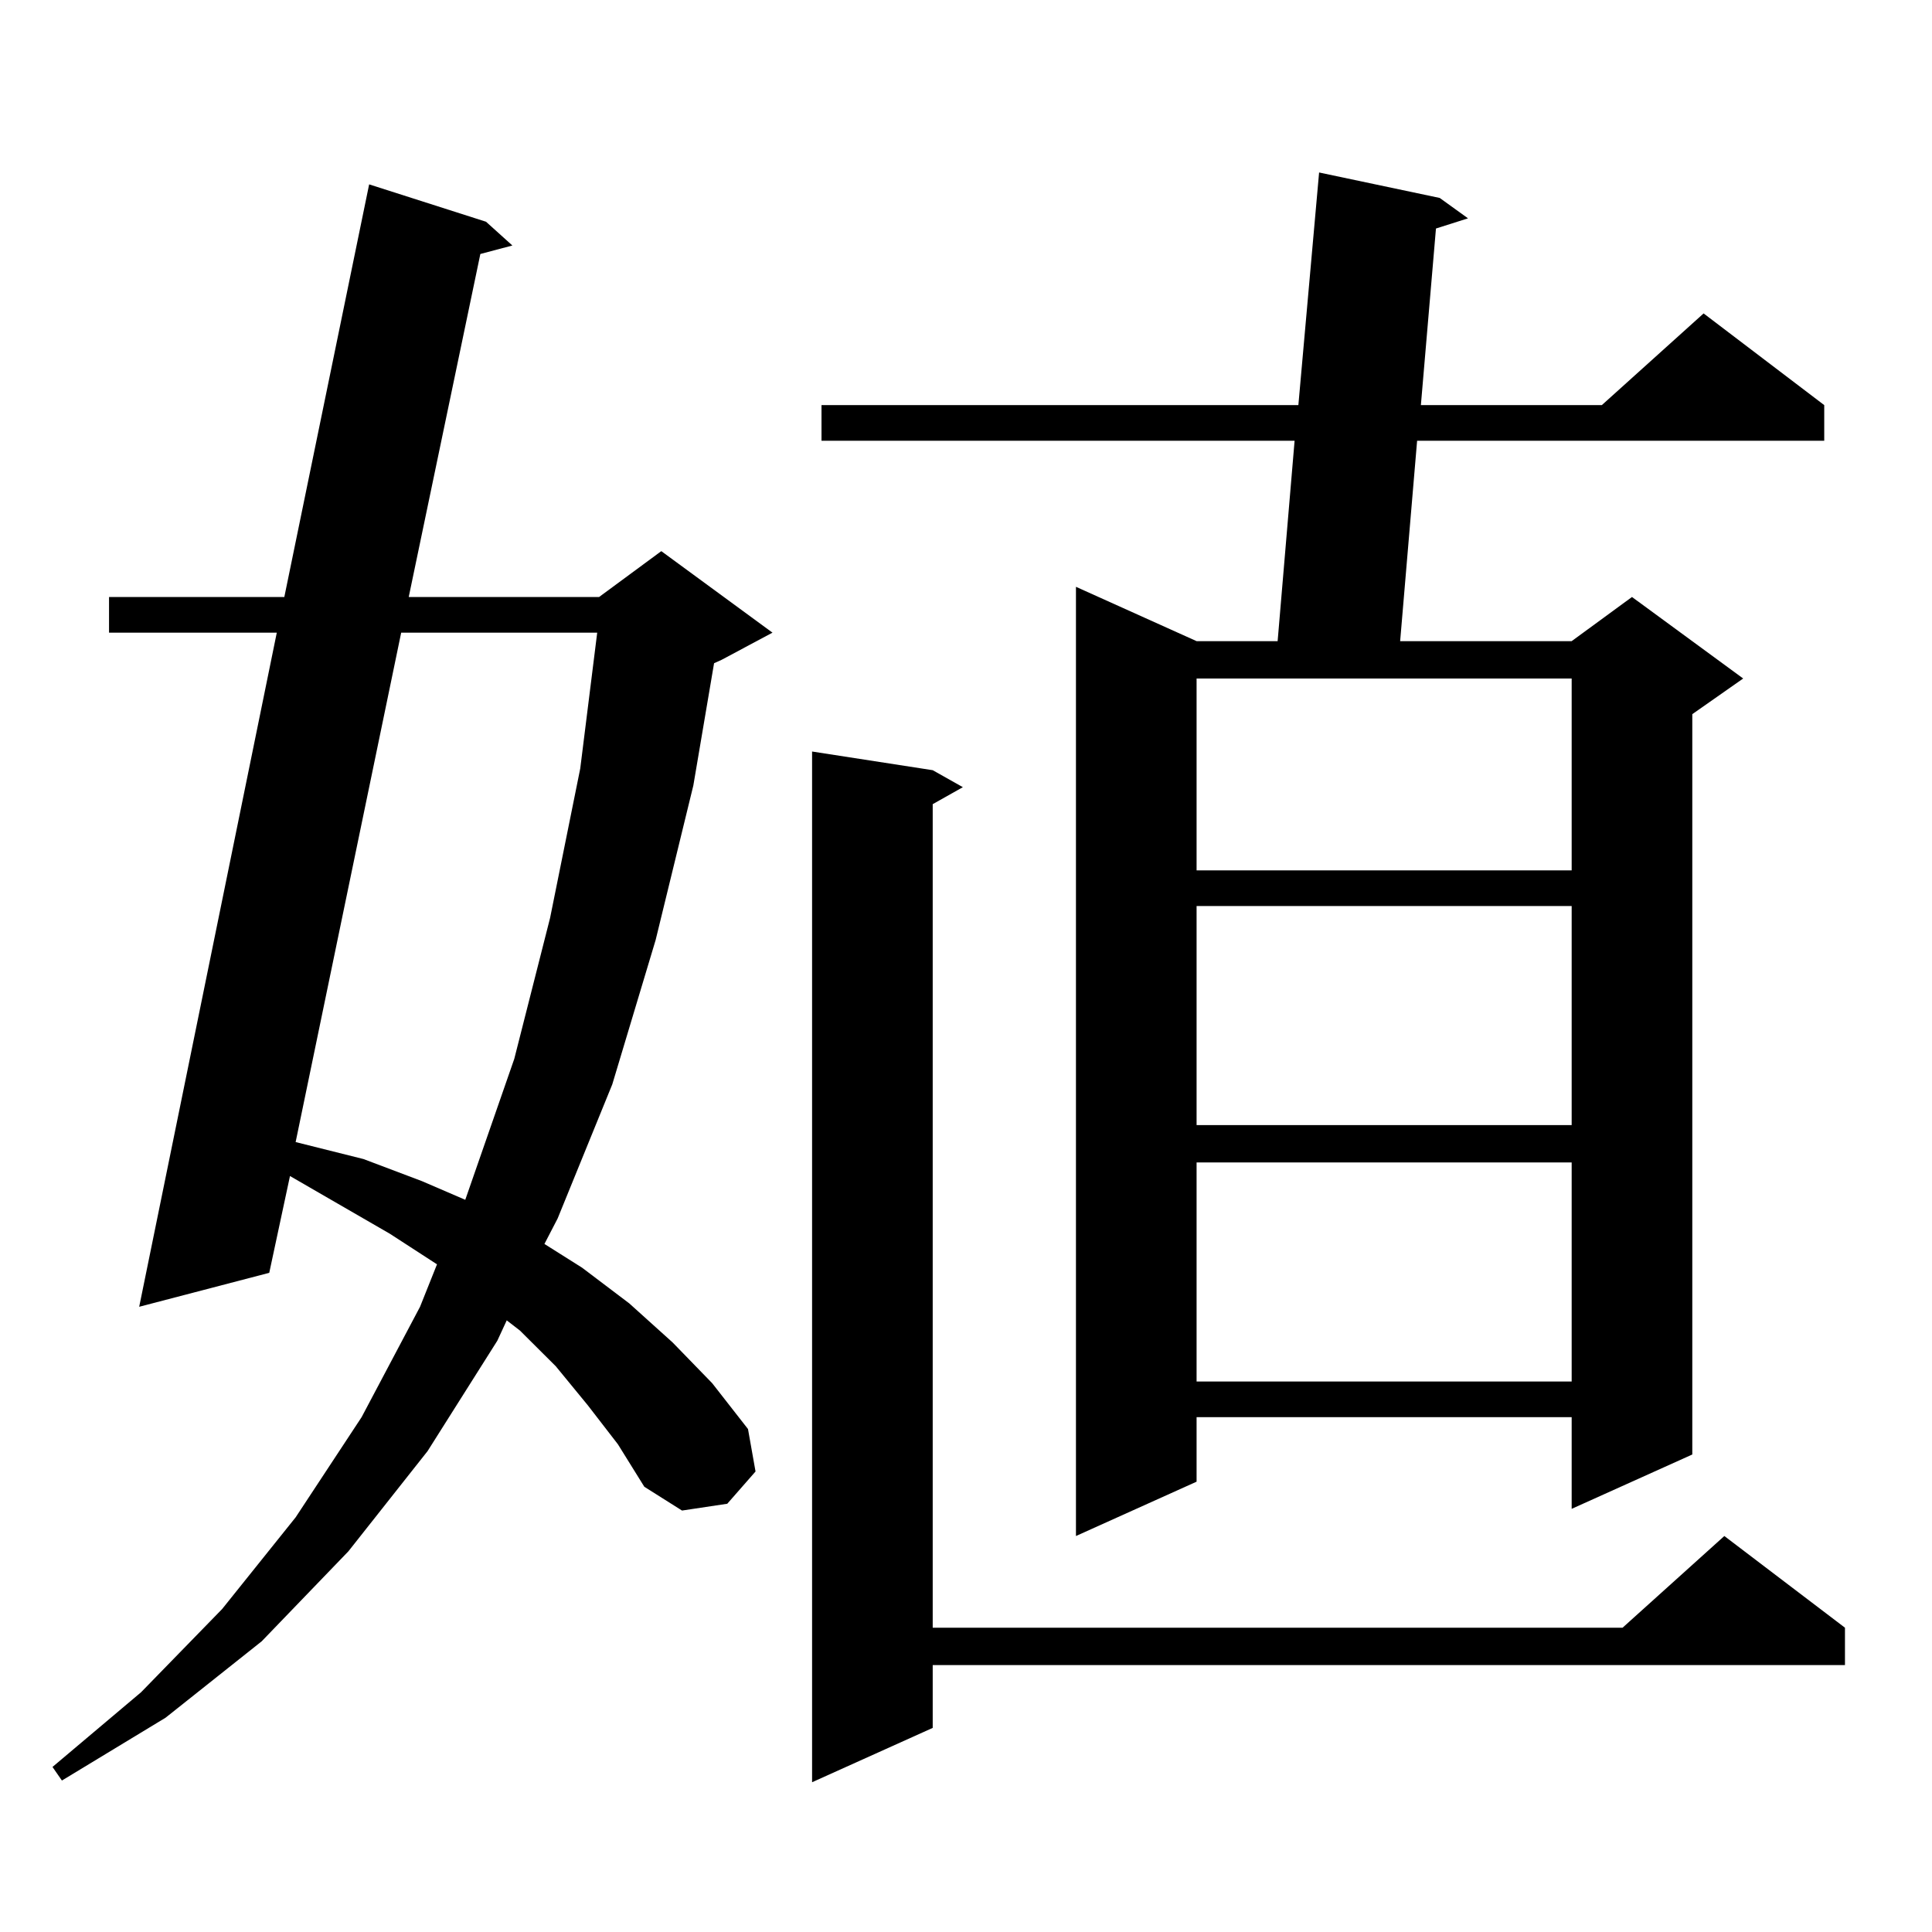 <?xml version="1.0" encoding="utf-8"?>
<!-- Generator: Adobe Illustrator 16.0.0, SVG Export Plug-In . SVG Version: 6.00 Build 0)  -->
<!DOCTYPE svg PUBLIC "-//W3C//DTD SVG 1.1//EN" "http://www.w3.org/Graphics/SVG/1.1/DTD/svg11.dtd">
<svg version="1.1" id="图层_1" xmlns="http://www.w3.org/2000/svg" xmlns:xlink="http://www.w3.org/1999/xlink" x="0px" y="0px"
	 width="1000px" height="1000px" viewBox="0 0 1000 1000" enable-background="new 0 0 1000 1000" xml:space="preserve">
<path d="M304.236,727.363l-16.585-20.215l-18.536-18.457l-6.829-5.273l-4.878,10.547l-36.097,57.129l-40.975,51.855l-44.877,46.582
	l-49.755,39.551l-53.657,32.52l-4.878-7.031l45.853-38.672l41.95-43.066l38.048-47.461l34.146-51.855l30.243-57.129l8.78-21.973
	l-24.39-15.82l-51.706-29.883l-10.731,50.098l-67.315,17.578l71.218-348.926H56.438v-18.457h90.729L191.068,95.43l60.486,19.336
	l13.658,12.305l-16.585,4.395l-37.072,177.539h98.534l32.194-23.73l57.56,42.188l-26.341,14.063l-3.902,1.758l-10.731,63.281
	l-19.512,79.98l-22.438,74.707l-28.292,69.434l-6.829,13.184l19.512,12.305l24.39,18.457l22.438,20.215l20.487,21.094l18.536,23.73
	l3.902,21.973L376.43,778.34l-23.414,3.516l-19.512-12.305l-13.658-21.973L304.236,727.363z M207.653,327.461l-54.633,263.672
	l35.121,8.789l30.243,11.426l22.438,9.668l25.365-72.949l18.536-72.949l15.609-77.344l8.78-70.313H207.653z M482.769,398.652
	l15.609,8.789l-15.609,8.789V842.5h357.064l52.682-47.461l62.438,47.461v19.336H482.769v32.52l-62.438,28.125V388.984
	L482.769,398.652z M745.201,102.461l14.634,10.547l-16.585,5.273l-7.805,91.406h93.656l52.682-47.461l62.438,47.461v18.457H733.494
	l-8.78,103.711h88.778l31.219-22.852l57.56,42.188l-26.341,18.457v383.203l-62.438,28.125v-47.461H619.351v33.398l-62.438,28.125
	V303.73l62.438,28.125h41.95l8.78-103.711H425.209v-18.457h246.823l10.731-120.41L745.201,102.461z M619.351,351.191v99.316h194.142
	v-99.316H619.351z M619.351,468.965v113.379h194.142V468.965H619.351z M619.351,601.68v113.379h194.142V601.68H619.351z"/>
</svg>
